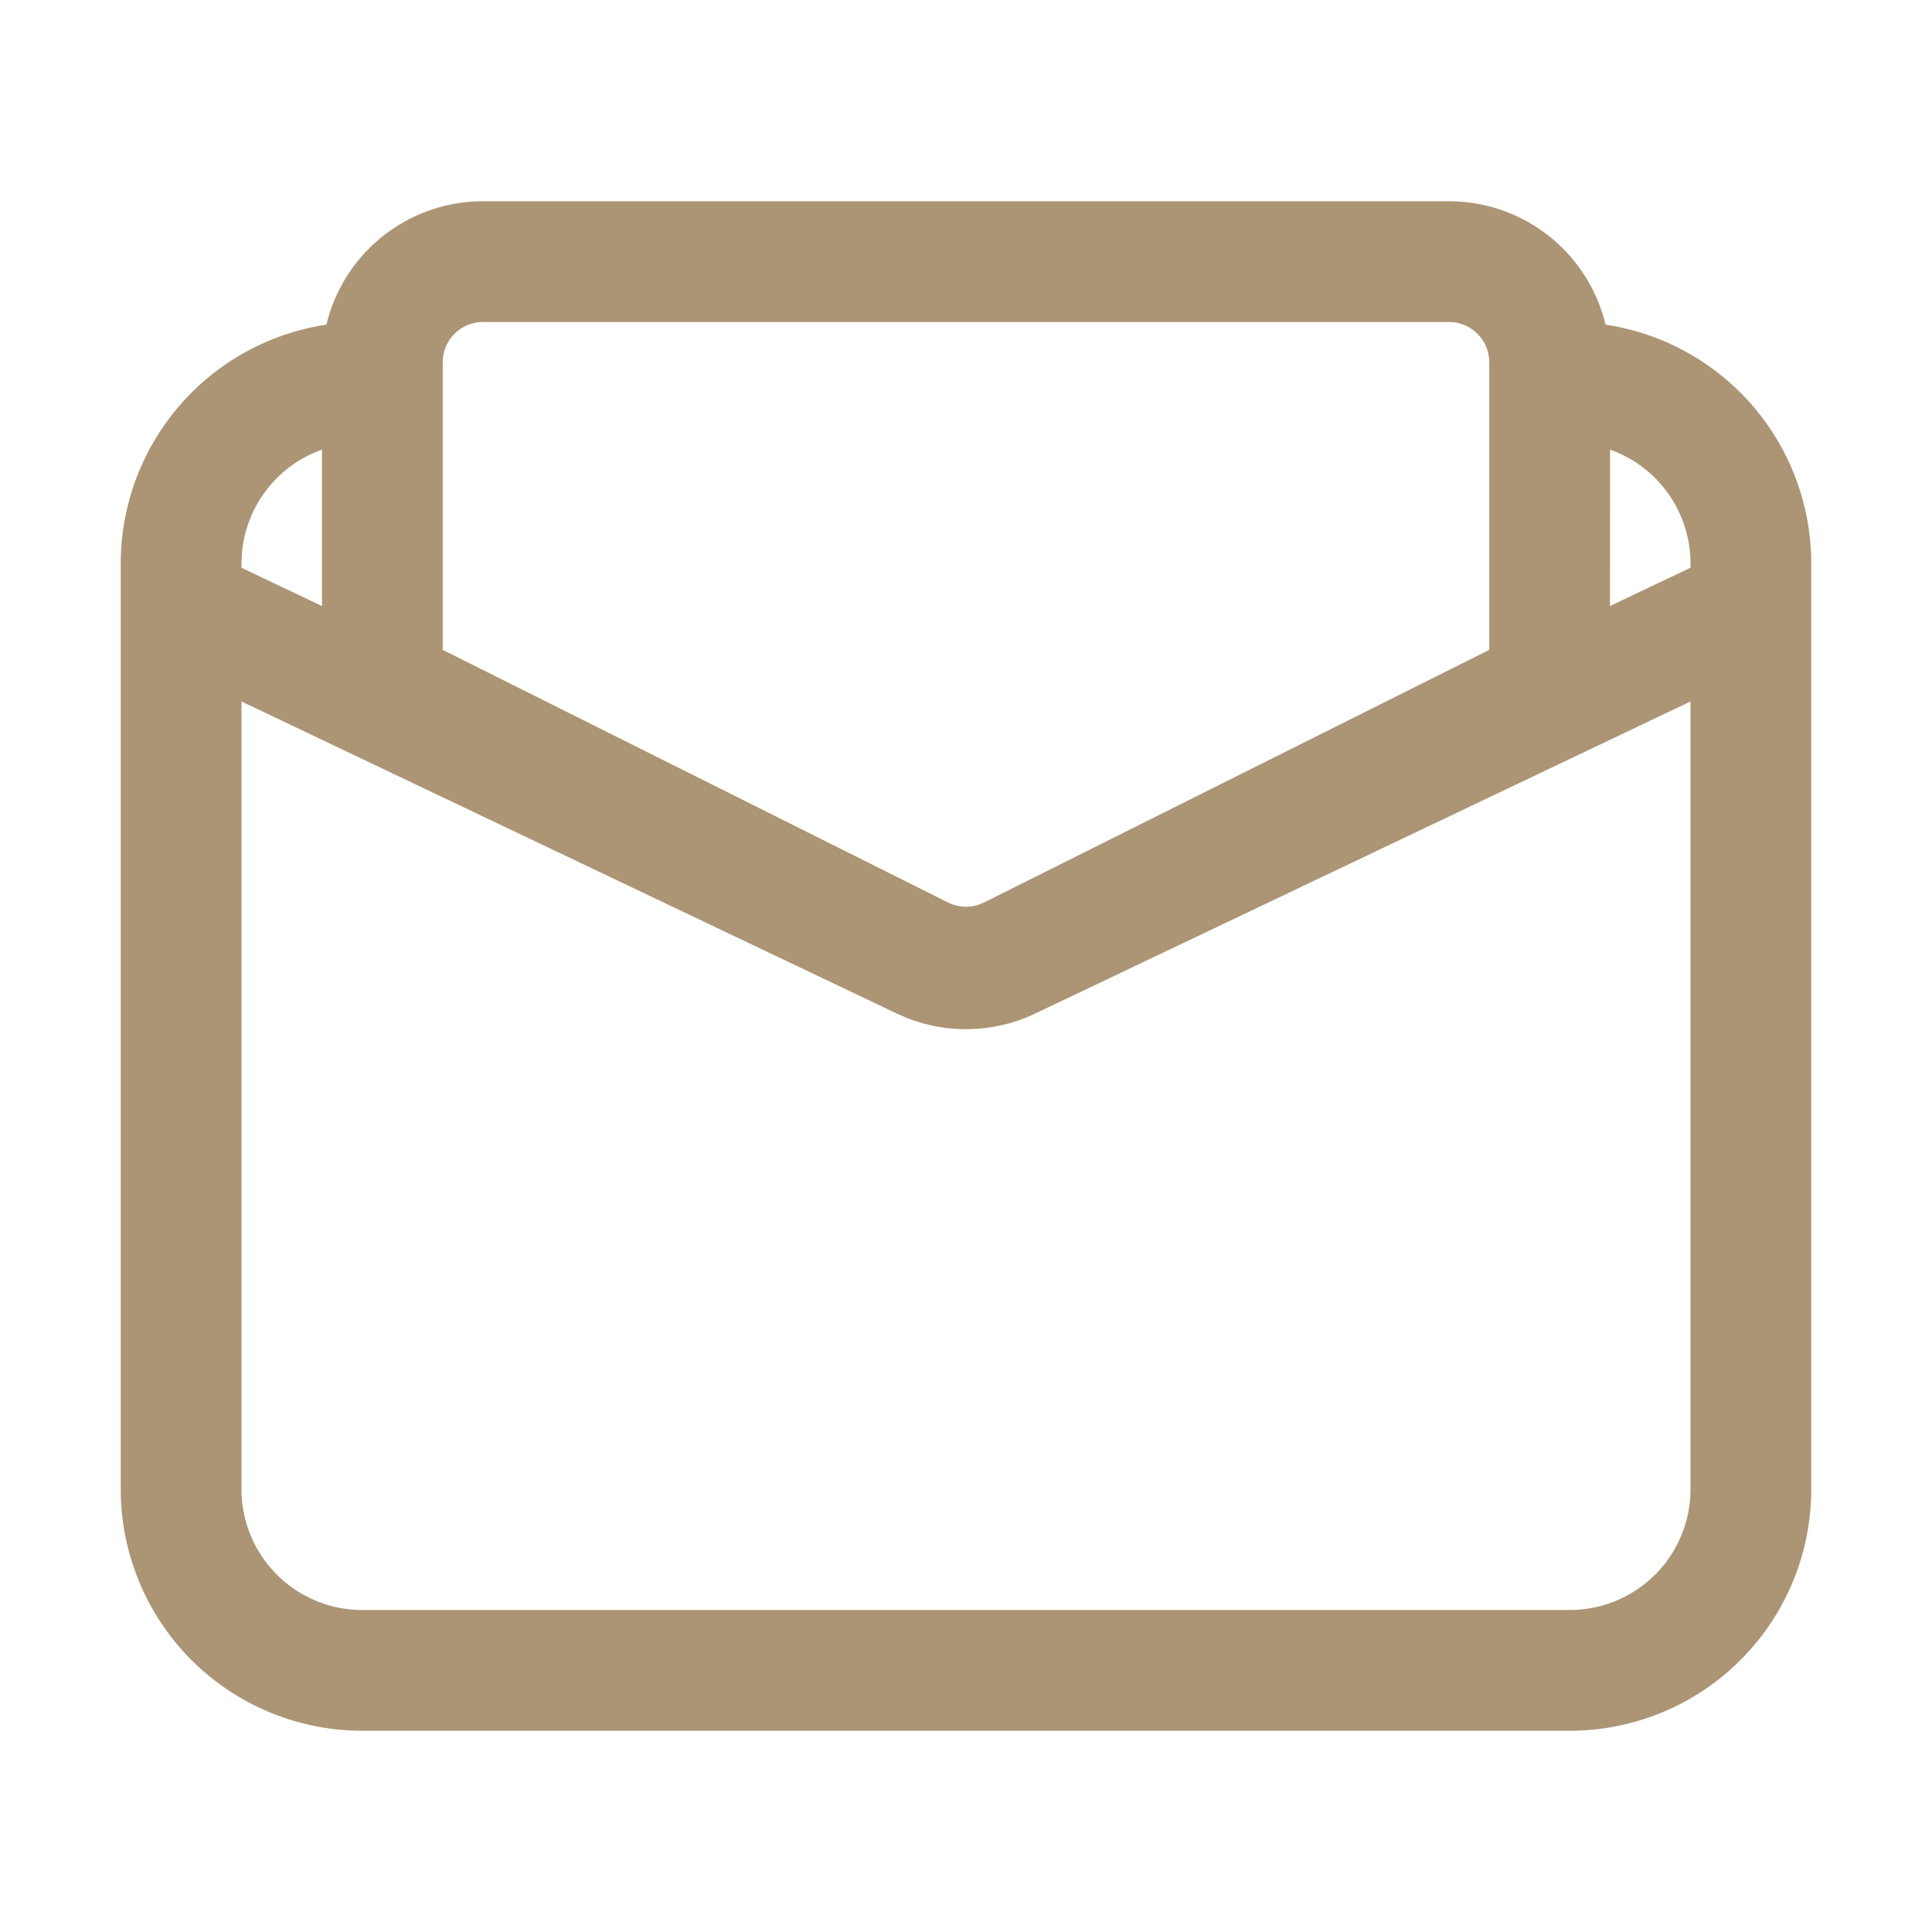<svg t="1630982681627" class="icon" viewBox="0 0 1024 1024" version="1.1" xmlns="http://www.w3.org/2000/svg" p-id="6600" xmlns:xlink="http://www.w3.org/1999/xlink" width="200" height="200" fill="#ac9575"><defs></defs><path d="M768 106.667a85.376 85.376 0 0 1 82.987 65.408A128 128 0 0 1 960 298.667v490.667a128 128 0 0 1-128 128H192a128 128 0 0 1-128-128V298.667a128.021 128.021 0 0 1 109.013-126.592A85.333 85.333 0 0 1 256 106.667h512z m128 265.131l-347.307 165.397a85.333 85.333 0 0 1-73.387 0L128 371.797V789.333a64 64 0 0 0 60.245 63.893L192 853.333h640a64 64 0 0 0 63.893-60.245L896 789.333V371.797zM768 170.667H256a21.333 21.333 0 0 0-21.184 18.837L234.667 192v152.448l267.797 133.888a21.333 21.333 0 0 0 16.427 1.109l2.645-1.109L789.333 344.427V192a21.333 21.333 0 0 0-18.837-21.184L768 170.667zM128.107 294.912L128 298.667v2.261l42.667 20.288v-82.901a64.043 64.043 0 0 0-42.56 56.597z m725.248-56.597L853.333 321.195l42.667-20.288V298.667a64.021 64.021 0 0 0-42.667-60.352z" p-id="6601"></path></svg>